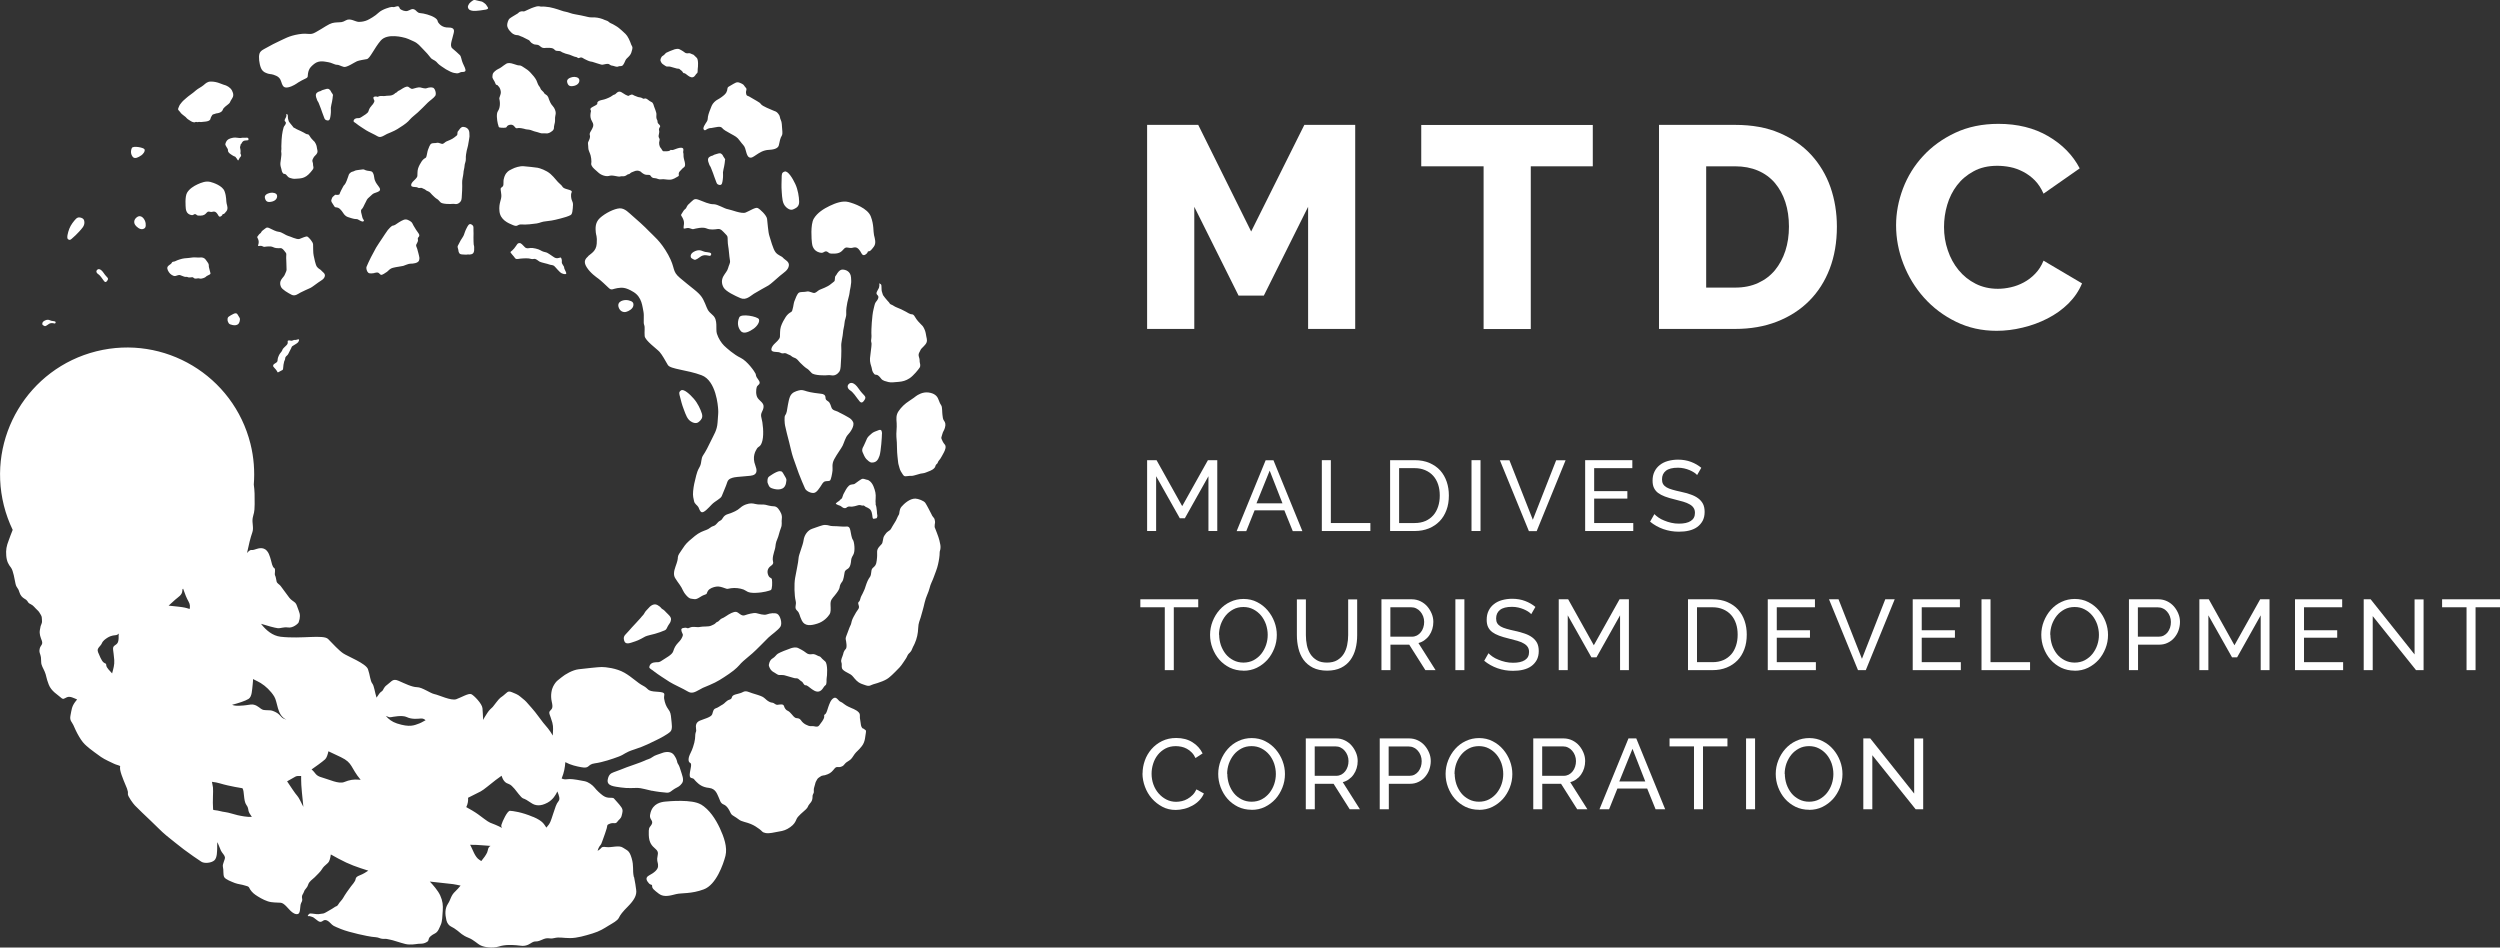 <?xml version="1.0" encoding="UTF-8"?>
<svg id="Layer_2" data-name="Layer 2" xmlns="http://www.w3.org/2000/svg" viewBox="0 0 291.47 110.47">
  <rect x="0" y="0" width="291.47" height="110.47" fill="#333333" stroke="none"/>
  <defs>
    <style>
      .cls-1 {
        fill: #fff;
      }
    </style>
  </defs>
  <g id="Layer_1-2" data-name="Layer 1">
    <path class="cls-1" d="m76.02,92.2c-.41-.09-1.37-.35-1.68-.34-.31,0-1.19.07-1.94-.05-.75-.12-1.71-.14-1.54-.95.1-.5.31-.69.67-.82.36-.12,1.25-.47,1.52-.58.26-.1,1.75-.6,2.07-.76.32-.17.67-.21.94-.43.27-.22.76-.33,1-.43.23-.1,1.12-.42,1.55.23.43.65.27.75.43.98.15.22.24.5.35.87.1.37.41,1,.13,1.39-.28.38-.43.41-.83.63-.39.22-.55.5-.94.48-.39-.02-1.32-.14-1.73-.23Zm-2.09,10.08c.17.82.14.82.24,1.46.1.64-.27,1.24-.94,1.92-.67.67-.92,1.01-1.08,1.35-.17.34-.69.6-1.2.91-.52.32-1.01.65-1.87.91-.86.26-1.78.54-2.62.54-.84,0-1.22-.15-1.85,0-.63.16-.65-.17-1.46.21-.81.37-.63-.03-1.33.43-.7.45-1.22.2-1.66.19-.44-.02-1.2-.1-1.99.15-.78.24-1.68.08-2.1-.11-.42-.19-.8-.65-1.46-.91-.67-.26-.97-.59-1.25-.81-.27-.22-.57-.4-.78-.5-.21-.1-.44-.35-.53-.71-.18-.76-.18-1.39.17-1.93.35-.53.33-.97.87-1.46.22-.21.42-.44.61-.67-.34-.07-.65-.14-.87-.17-.46-.05-1.68-.18-2.72-.3.36.37.96,1.06,1.21,1.61.3.66.34,1.16.3,1.78-.04.62-.06,1.28-.22,1.62-.16.34-.3.85-.69,1.04-.39.19-.67.43-.71.6-.04.17-.06.28-.18.36-.44.3-.79.22-1.07.25-.28.03-.91.16-1.49.02-.58-.14-1.51-.47-1.75-.5-.24-.03-.46-.13-.67-.1-.21.03-.5-.04-.66-.11-.16-.07-.44-.09-.83-.13-.39-.04-2.62-.5-3.59-.9-.96-.4-.89-.35-1.26-.72-.36-.37-.63-.38-.79-.28-.16.09-.32.32-.73-.02-.42-.34-.45-.36-.68-.43-.23-.07-.19-.07-.27-.06-.08.01-.22.04-.11-.11.12-.15.12-.24.51-.18.39.06.67.09.87.04.2-.05.31-.02.48-.08.17-.06.74-.42.93-.52.19-.1.37-.27.51-.3.14-.03.25-.28.35-.41.09-.13.32-.34.45-.58.13-.25.68-1.06.91-1.34.23-.28.36-.44.47-.64.11-.2-.04-.41.53-.63.42-.16.74-.37,1.01-.55-1.3-.41-2.21-.71-3.48-1.4-.45-.25-.71-.39-.89-.49-.06.44-.16.83-.33.98-.41.36-.56.49-.71.75-.15.26-.56.65-.85.94-.29.28-.63.46-.76.87-.13.41-.38.49-.47.79-.09.3-.31.4-.23.79.08.39-.12.42-.18.75-.06.33-.02.98-.3,1.07-.28.09-.62-.12-.88-.38-.27-.25-.72-.89-1.13-.93-.41-.04-1,.01-1.52-.17-.52-.17-1.08-.51-1.43-.75-.35-.24-.6-.56-.71-.8-.11-.24-.29-.2-.56-.3-.27-.1-.76-.14-1.13-.28-.37-.15-1.09-.41-1.24-.69-.15-.28-.05-.81-.15-1.18-.09-.37.3-.89.23-1.16-.07-.27-.3-.43-.46-.74-.09-.19-.23-.59-.41-.99-.05.24-.02.53-.03.72-.02.28.02,1.09-.33,1.4-.35.31-1.15.39-1.51.16-.36-.23-1.45-.98-2.04-1.43-.59-.45-1.51-1.19-2.04-1.62-.53-.42-1.39-1.33-1.8-1.7-.41-.37-1.68-1.61-1.87-1.81-.2-.2-.83-1.07-.82-1.32.02-.25,0-.36-.11-.67-.1-.3-.66-1.45-.79-2.17-.03-.16-.02-.29,0-.43-.07-.04-.13-.07-.23-.1-.48-.14-.49-.19-1.17-.5-.68-.32-1.02-.59-1.6-1.02-.58-.43-.64-.49-.93-.74-.29-.25-.55-.55-.86-1.08-.31-.52-.51-.99-.67-1.35-.16-.36-.46-.5-.33-1.13.13-.63.13-.99.52-1.53.09-.13.17-.23.25-.32-.38-.15-.8-.41-1.18-.26-.37.15-.4.33-.74.02-.33-.31-1.09-.71-1.39-1.5-.31-.79-.27-1.05-.46-1.48-.18-.44-.42-.73-.42-1.17,0-.43-.03-.6-.11-.86-.09-.26-.13-.38-.05-.71.08-.34.4-.43.24-.88-.16-.44-.31-.77-.23-1.26.08-.5.09-.47.18-.69.08-.21.08-.29.06-.51-.02-.22.01-.34-.14-.58-.15-.25-.2-.37-.44-.58-.24-.21-.41-.5-.72-.64-.31-.14-.3-.23-.41-.38-.11-.15-.13-.14-.35-.28-.22-.14-.45-.33-.59-.8-.13-.47-.32-.43-.43-.93-.11-.49-.25-1.51-.53-1.88-.28-.36-.49-.69-.55-1.38-.06-.69.03-1.14.28-1.78.16-.41.3-.86.47-1.24-.43-.9-.78-1.85-1.03-2.85-1.98-7.94,2.84-15.98,10.78-17.97,7.94-1.98,15.98,2.84,17.97,10.78.4,1.6.51,3.2.39,4.76.1.71.11,1.31.1,2.29-.01,1.08-.12,1.03-.23,1.61-.1.59.16,1.13-.05,1.7-.19.52-.43,1.49-.61,2.38.17-.2.35-.38.53-.35.35.05.86-.37,1.43-.16.57.2.73,1.02.82,1.31.08.29.17.83.39.95.21.12,0,.67.1.86.1.18.12.5.18.72.06.22.34.34.46.5.12.17.82,1.12,1.02,1.38.2.27.51.42.69.59.18.18.21.45.4.9.19.46.2.8,0,1.38-.06.16-.68.69-1.23.6-.55-.08-.84.12-1.22.08-.31-.03-1.25-.29-1.94-.51.59.76,1.35,1.4,2.29,1.51,2.43.28,5-.29,5.54.27.55.56,1.25,1.33,1.76,1.67.5.34,2.64,1.17,2.88,1.84.24.67.26,1.37.51,1.68.21.26.29,1.02.49,1.64.02-.03.04-.07.08-.12.22-.29.24-.42.52-.61.27-.19.14-.41.65-.78.52-.37.63-.76,1.33-.45.71.31,1.54.73,2.14.74.6,0,1.56.72,2.04.81.48.09,1.95.81,2.54.59.59-.21,1.45-.74,1.76-.58.31.15,1.24,1.1,1.29,1.63.03.29.05.84.08,1.37.14-.31.35-.58.49-.82.21-.35.5-.56.63-.7.13-.15.7-.94.88-1.06.18-.11.48-.36.7-.56.21-.2.34-.22.64-.1.29.12.72.27,1,.53.28.26.42.31.69.6.26.3.95,1.04,1.38,1.65.44.61.74.98,1.15,1.45.19.23.38.53.56.83.01-.54.09-.97-.05-1.49-.26-.94-.49-1.15-.27-1.39.21-.24.38-.3.2-1.06-.18-.76,0-1.48.16-1.78.34-.66.59-.74.98-1.07.4-.34,1.29-.86,2-.94.72-.08,2.27-.26,2.69-.26.43,0,1.7.13,2.63.66.93.53,1.51,1.18,2.2,1.53.69.35.37.63,1.6.69,1.23.07.76.29.84.81.08.51.25.92.49,1.24.24.31.29.55.34,1.13.05.57.19,1.2-.12,1.49-.3.29-1.2.78-1.68,1-.48.22-1.3.68-2.48,1.05-1.17.37-1.1.56-1.84.84-.74.28-1.9.67-2.8.79-.9.12-.54.65-1.57.45-.55-.1-1.24-.25-1.86-.59-.04.61-.15,1.23-.41,1.85,0,.02-.01.03-.02.05.02,0,.05.02.06.03.35.14.44.05.86.04.42-.01,1.3.16,1.75.25.46.09.94.46,1.17.75.22.29.68.72.98.93.3.2.46.22.69.25.23.02.5-.04.61.11.11.15.59.62.83.98.25.35.14.61.05.99-.09.38-.29.41-.51.72-.22.31-.39.06-.83.21-.44.15-.31.22-.4.54-.08.32-.29.86-.46,1.35-.17.48-.16.49-.39.77-.07.09-.15.28-.22.51.02-.01.05-.01.07-.03.48-.28.27-.49.92-.4.65.09,1.49-.26,1.97.07.48.34.73.27,1.01,1.22.28.96.08,1.35.25,2.17Zm-16.75-3.66c-.51-.03-1.7-.14-2.01-.12-.13,0-.25,0-.38-.01.02.03.06.06.07.09.24.43.51,1.36,1.04,1.67.07.04.14.1.21.14.28-.34.53-.67.68-.99.13-.29.06-.59.39-.77Zm-12.21-15.17c.31.38.73.71,1.32.9,1.5.48,1.99.22,2.61-.01.33-.13.53-.29.72-.37-.16-.14-.33-.22-.55-.2-.45.04-1.08.1-1.63-.16-.55-.27-1.63-.03-1.89.01-.18.04-.35-.09-.58-.16Zm-11.5,7.64c.41.61.94,1.43,1.2,1.71.19.21.44.77.7,1.27-.09-.84-.28-2.62-.26-3.18,0-.14,0-.28,0-.42-.24.02-.46-.04-.66.07-.13.07-.54.31-.97.55Zm-3.03-11.43c-.2-.12-.55-.3-.94-.49,0,.17-.01.36-.04.62-.08.67-.07,1.44-.49,1.7-.36.23-1.27.52-1.91.68.17.08.4.13.84.11.78-.03.81-.08,1.34-.14.53-.06.92.3,1.17.48.25.17.32.16.68.18.37.02.5-.02.86.14.35.16.48.24.74.52.24.26.22.27.71.45-.03-.02-.05-.03-.09-.05-1.02-.51-.93-2-1.34-2.66-.4-.65-1.04-1.24-1.54-1.54Zm-19.03-3.67c.18.4.41,1.06.69,1.26.28.2.26.03.29.33.03.29.43.64.68.93.14-.54.29-.98.25-1.56-.08-1.15-.28-1.44.02-1.67.3-.23.52-.25.49-1.18,0-.08.01-.16.02-.24-.1.11-.22.19-.43.2-.35.02-.68.15-.91.3-.22.15-.51.33-.64.65-.13.33-.62.56-.45.97Zm9.87-7.31c0,.05-.02.11-.02.16,0,.54-.5.77-.84,1.08-.2.19-.49.46-.76.69.77.08,1.58.16,1.88.23.13.03.33.08.57.16.05-.27.07-.53-.14-.89-.19-.32-.42-.87-.62-1.47-.02.01-.05.03-.07.04Zm8.09,26.57s0,0,0,0c-.17-.24-.37-.54-.4-.73-.04-.27-.07-.44-.25-.68-.18-.25-.23-.64-.28-1.13-.04-.34-.04-.57-.17-.81-.59-.08-1.17-.22-1.72-.33-.64-.13-1.12-.35-1.84-.42.05.25.1.49.12.66.05.44-.06,1.6.01,2.48,0,.06.02.09.03.14.05.01.11.02.21.03.38.03.78.18,1.17.22.39.04,1.03.27,1.45.36.42.09,1.08.23,1.65.2Zm12.46-4.35c.08,0,.14.01.22.02-1.21-1.45-.89-1.96-2.3-2.64-.89-.43-1.14-.55-1.46-.69-.08.38-.21.78-.39.94-.3.28-1.19.91-1.55,1.16-.01,0-.02.01-.03.02,0,0,.01,0,.02.01.5.42.4.71,1.22.93.82.23,1.93.78,2.56.53.64-.26,1.1-.33,1.71-.28Zm20.34,4.34c1.16.5,1.25.86,1.53,1.25.48-.52.52-.8.78-1.58.27-.8.36-1.17.64-1.51.2-.24.06-.64-.14-1.13-.17.38-.52.98-1.16,1.32-.82.44-1.42.35-1.88.03-.46-.32-.72-.46-.96-.54-.25-.09-.78-.88-.99-1.11-.21-.23-.42-.49-.71-.58-.3-.09-.58-.3-.77-.85-.01-.04-.02-.06-.03-.1-.21.16-.44.32-.7.51-.63.48-1.37,1.13-1.74,1.32-.25.13-.9.45-1.47.74.03.33-.02.71-.21,1.09.38.2,1.07.61,1.38.84.34.24,1.12.87,1.41.98.24.09.83.31,1.39.61-.07-.1-.13-.18-.08-.37.12-.41.69-1.65,1-1.63.31.02,1.33.13,2.71.72Zm19.54-1.45c-1.03-.62-3.7-.38-4.18-.33-.49.05-1.39.23-1.68,1.27-.14.49-.07.61.1.89.17.27.07.46-.09.67-.15.21-.25.17-.22,1.07.03.9.35,1.24.79,1.62.45.38.22.69.19,1.12-.02.43.13.49.1.9-.02.41-.49.77-1.04,1.06-.55.29-.23.69-.02.93.22.24.38.07.37.33,0,.26.2.43.8.89.6.45,1.39.18,2.01.03.63-.15,1.77-.01,3.21-.55,1.44-.53,2.27-2.9,2.53-3.91.25-1.01-.18-2.2-.66-3.24-.49-1.03-1.19-2.15-2.22-2.77Zm8.52-15.41c.3.17.42.3.6.32.18.02.41-.03.63.03.22.06,1.01.28,1.15.33.14.04.34-.01.46.08.13.09.28.26.41.32.13.06.25.45.42.43.17-.03.45.23.61.35.17.12.61.5,1,.37.4-.13.5-.57.71-.7.22-.12.11-.66.16-.85.05-.2.16-1.65-.18-1.95-.34-.3-.38-.33-.5-.48-.12-.14-.21-.09-.38-.19-.17-.1-.3-.14-.45-.18-.14-.04-.5.15-.87-.14-.36-.29-.79-.49-.93-.56-.26-.13-.59-.07-.84.01-.46.15-1.32.5-1.54.64-.22.14-.3.37-.63.56-.34.19-.45.74-.42.85.13.4.28.59.58.76Zm-21.64-48.52c-.3.28-.63.59-.2,1.28.43.69,1.13,1.17,1.39,1.36.26.19.89.78,1.21,1.09.32.31.51.06,1,0,.49-.06.89-.15,1.88.46.99.61,1.02,1.72,1.14,2.24.12.53-.03,1.32.09,1.59.12.27.01.77.06,1.3.05.53,1.44,1.51,1.74,1.85.3.34.67,1.02.96,1.52.29.5,2.24.56,3.94,1.2,1.7.64,1.91,3.61,1.93,4,.03.4-.01.56-.07,1.5-.06.93-.44,1.43-.74,2.08-.3.65-.69,1.39-.95,1.76-.25.37-.16.81-.34,1.22-.18.4-.25.35-.46,1.12-.2.77-.3,1.22-.36,1.82-.06.6.05.88.11,1.19.06.31.38.47.5.68.11.21.18.54.4.6.26.07.77-.49,1.16-.9.39-.41,1.05-.67,1.17-.99.12-.33.52-1.2.64-1.62.13-.42.57-.5.84-.56.27-.06,1.52-.13,1.85-.18.33-.05,1-.13.59-1.18-.41-1.05.01-1.7.18-1.99.17-.29.45-.15.64-.94.19-.79.04-2.11-.12-2.66-.16-.56.2-.73.25-1.23.06-.49-.43-.7-.68-1.06-.25-.36-.2-1.02-.11-1.29.09-.27.58-.32.19-.84-.39-.52-.23-.47-.33-.71-.1-.24-.96-1.47-1.74-1.85-.78-.37-1.63-1.13-1.94-1.43-.31-.31-.66-.84-.83-1.39-.17-.54.16-1.6-.48-2.15-.64-.55-.61-.69-.89-1.35-.29-.66-.43-.97-1.32-1.68-.89-.72-.64-.5-1.62-1.32-.97-.82-.48-1.09-1.37-2.7-.89-1.61-1.74-2.22-2.23-2.74-.49-.52-1.53-1.46-1.93-1.79-.4-.33-.87-.9-1.49-.88-.62.03-1.69.56-2.31,1.13-.62.57-.5,1.32-.48,1.66.02.34.18.44.11,1.33-.06.89-.69,1.16-.99,1.44Zm-3.28.17c-.15.03-.41.17-.72-.04-.31-.21-.78-.54-.9-.56-.12-.02-.46-.1-.68-.25-.23-.15-.89-.3-1.16-.27-.27.03-.47.11-.68-.11-.21-.22-.42-.47-.59-.46-.22.01-.24.07-.41.32-.17.25-.29.39-.44.53-.14.13-.25.16-.2.26.05.1.34.4.43.52.08.13.15.28.45.22.3-.06.96-.09,1.21-.06.25.02.35.12.61.06.26-.06.47.2.69.32.22.11.92.24,1.1.32.18.08.44.05.58.17.15.12.63.75.88.86.25.12.57.16.54-.02-.03-.18-.26-.49-.25-.65.02-.15-.3-.41-.27-.64.03-.23-.04-.56-.19-.53Zm15.62.24c.19.11.57-.25.82-.4.25-.15.55-.13.77-.08.21.04.29.09.37-.06.17-.32-.39-.31-.68-.36-.29-.05-.57-.34-1.15-.1-.59.25-.55.58-.52.71.03.13.19.19.38.29Zm-4.6,48.06c.28.24,1.28.88,1.73,1.17.45.29,1.63.81,2.11,1.11.48.3.85.09,1.34-.18.49-.27.27-.17,1.21-.56.93-.39,1.44-.74,2.27-1.3.83-.56,1.17-.98,1.4-1.24.23-.25.91-.79,1.33-1.16.43-.37,1.55-1.52,1.87-1.84.32-.31,1.16-.88,1.4-1.27.24-.38-.02-1.31-.37-1.49-.27-.14-.84-.08-1.21.06-.37.14-.94-.09-1.26-.15-.31-.05-.94.12-1.34.26-.4.13-.69-.36-.98-.4-.29-.05-.78.22-1.22.52-.43.3-.47.17-.73.46-.27.29-.23.1-.4.28-.17.18-.26.21-.58.35-.32.14-.93.06-1.27.14-.34.09-.83-.1-1.2.08-.37.18-.23-.01-.6.02-.37.03-.46.13-.36.44.1.32.22.29.09.6-.13.3-.24.44-.52.73-.27.29-.42.55-.55.97-.13.42-.85.76-1.3,1.07-.44.32-.55.15-.96.24-.41.08-.53.39-.53.55,0,.17.35.29.62.54Zm-2.31-3.54c.5-.16,1.02-.48,1.21-.58.19-.1.86-.24,1.14-.32.28-.07.89-.29,1.13-.4.25-.11.25-.33.42-.59.17-.26.26-.32.31-.65.05-.33-.34-.62-.52-.81-.18-.2-.32-.34-.49-.43-.17-.09-.1-.2-.57-.47-.47-.26-.92.21-1.03.35-.11.14-.38.36-.48.58-.1.22-.3.36-.44.56-.15.2-.91.97-1.03,1.12-.13.15-.57.65-.75.83-.18.19-.25.37-.15.71.15.55.74.26,1.24.1Zm23.94-26.64c-.27-.14-.31-.19-.53-.25-.22-.06-.38-.16-.46-.31-.08-.15-.16-.63-.41-.79-.25-.17-.31-.2-.32-.47-.01-.27-.22-.4-.5-.42-.28-.02-1.3-.16-1.66-.28-.37-.11-.6-.22-.95-.11-.35.1-.81.21-1.03.73-.21.52-.31,1.48-.37,1.72-.06.24-.09.32-.2.47-.11.15-.05.97,0,1.18.04.21.35,1.52.47,1.92.11.4.3,1.33.47,1.81.17.49.46,1.33.66,1.86.19.53.6,1.45.73,1.75.13.29.68.56,1.03.51.35-.05.65-.59.78-.76.13-.18.27-.53.53-.59.25-.06.45,0,.57-.1.12-.11.25-.78.29-1.15.04-.37-.11-.72.19-1.31.31-.59.84-1.29.99-1.6.15-.3.34-1,.61-1.27.27-.27.83-1.05.6-1.5-.21-.41-.48-.48-.66-.6-.17-.11-.55-.3-.82-.44Zm-6.82-25.77c.06.71.05,1.36.53,1.79.46.41.74.29.96.17.22-.11.55-.28.54-.83-.01-.55-.14-1.4-.45-2.06-.31-.67-.86-1.56-1.23-1.45-.37.11-.35.32-.36.78,0,.45-.05.89.01,1.6Zm-10.49,26.82c.52.25.74.07.91-.09.17-.16.42-.4.27-.89-.15-.49-.49-1.22-.94-1.73-.45-.52-1.17-1.18-1.48-.98-.31.2-.23.38-.12.79.11.41.19.81.43,1.43.24.62.4,1.21.94,1.47Zm2.2-34.26c.61-.09,1.12-.28,1.33-.03.21.25.46.37,1.01.68.55.31.74.37,1.06.82.32.45.52.55.62.87.1.32.21.94.47,1.06.26.12.45-.03.82-.28.37-.24.81-.56,1.5-.59.69-.03,1.09-.22,1.15-.57.06-.34.19-.88.31-1.03.12-.15.11-.41.07-.82-.04-.41-.02-.79-.16-1.06-.14-.26-.04-.41-.28-.71-.23-.3-.36-.29-.62-.4-.26-.11-1.22-.49-1.39-.71-.17-.21-.18-.2-.51-.4-.33-.2-.7-.42-.91-.53-.22-.11-.29-.03-.34-.37-.05-.34.16-.43-.03-.64-.2-.2-.19-.35-.46-.47-.27-.12-.44-.24-.73-.11-.29.13-.7.41-.83.47-.13.06-.12.27-.16.43-.05.16-.09.28-.28.47-.19.19-.57.46-.81.58-.24.12-.58.42-.71.74-.13.32-.38.93-.43,1.24-.05.31,0,.39-.15.62-.15.24-.52.73-.33.92.21.21.19-.11.8-.2Zm19.98,35.67c0-.2,0-.6-.36-.47-.36.13-.69.25-.84.4-.15.15-.43.34-.54.57-.11.23-.31.73-.41.91-.1.17-.22.4-.13.66.09.25.31.71.46.85.15.14.39.4.63.4.53,0,.73-.3.9-.79.17-.49.29-2.31.28-2.52Zm-15.26,8.08c-.3,0-.87.15-1.26.51-.39.36-.86.52-1.12.63-.26.11-.64.11-.92.56-.28.46-.29.17-.66.61-.37.44-.47.25-.8.52-.33.27-.59.28-1.08.51-.49.23-.95.65-1.39,1.03-.44.39-.63.71-.85,1.04-.22.33-.45.62-.46.86,0,.24-.06.51-.27,1.08-.21.58-.26,1.03-.03,1.38.23.35.22.35.54.79.32.43.31.72.74,1.2.43.48.56.37.93.44.37.07.77-.37,1.17-.49.41-.12.23-.19.43-.48.2-.29.61-.43.97-.49.35-.05.67.07,1.01.19.34.12.23.08.71,0,.48-.07,1.04,0,1.45.15.4.16.43.42,1.4.39.97-.03,1.6-.25,1.78-.32.19-.07.18-.95.14-1.22-.04-.28-.25-.11-.42-.49-.17-.38-.14-.81.29-1.11.44-.3.22-.48.22-.75,0-.27.06-.56.16-.89.09-.33.13-.4.14-.53.01-.13.05-.58.23-.95.17-.37.24-.85.42-1.29.18-.44.05-.69.11-1.09.06-.41-.11-.78-.42-1.18-.15-.19-.35-.27-.5-.27-.15,0-.37-.03-.59-.08-.22-.05-.49-.16-.95-.13-.46.03-.8-.14-1.1-.13Zm-14.57-22.33c.31-.08.78-.35.84-.72.06-.37-.11-.52-.58-.63-.47-.11-1.36.08-1.14.8.16.51.57.63.88.55Zm17.9,18.57c-.2,0-.62.22-.85.37-.22.15-.47.28-.51.41-.04.13-.06.17-.06.27-.02.35.03.33.08.47.06.14.12.36.36.45.25.1.58.18.88.16.3-.02.56-.13.69-.35.13-.22.15-.35.17-.52.02-.17.08-.26-.07-.52-.15-.26-.14-.23-.28-.48-.14-.24-.2-.25-.4-.25Zm18.09,6.46c-.07-.2.06-.38.02-.62-.04-.24-.05-.3-.2-.47-.15-.18-.09-.11-.24-.4-.15-.29-.52-1.02-.69-1.27-.17-.25-.83-.49-1.16-.5-.66-.01-1.31.59-1.62.95-.3.36-.19.76-.32.95-.13.19-.17.36-.32.65-.15.29-.18.26-.42.69-.24.44-.22.39-.45.55-.23.16-.3.25-.46.49-.16.24-.14.34-.2.61-.05.27-.05.32-.2.48-.15.17-.46.42-.47.81-.01.4.03.42-.04,1-.06.58-.21.67-.38.83-.17.16-.23.18-.27.62-.04.47-.16.5-.29.72q-.13.22-.26.57c-.15.38-.11.4-.25.72-.14.32-.25.54-.36.74-.1.19-.13.48-.22.59-.09.1-.21.12-.08.47.13.35-.1.49-.3.82-.19.33-.43.74-.5,1-.08.29-.07.38-.18.57-.11.2-.35.95-.48,1.24-.13.3,0,.37.04.93.04.55-.12.53-.23.71-.11.18-.1.21-.17.46-.06.25-.3.64-.2.9.1.26,0,.41.07.7.07.29.72.56.99.72.27.16.37.4.72.74.36.34.62.38,1.07.54.45.16.59-.04.87-.12.28-.08.64-.18,1.06-.35.42-.17.67-.33.88-.52.22-.19.26-.22.64-.6.38-.38.62-.6.92-1.07.3-.46.34-.47.49-.81.16-.34.37-.3.54-.77.18-.46.04-.06.3-.63.26-.57.39-1.2.41-1.81.02-.61.19-.88.29-1.24.09-.36.31-1.02.46-1.73.16-.7.44-1.13.57-1.66.12-.53.34-.85.5-1.32.16-.46.38-.95.49-1.46.12-.51.2-1.09.19-1.35,0-.27.09-.29.1-.59.02-.3-.05-.48-.13-.87-.08-.39-.51-1.42-.58-1.62Zm-11.1,7.06c.05-.29.14-.43.3-.64.16-.21.23-.79.28-1.07.05-.28.25-.33.42-.46.17-.13.27-.38.32-.75.04-.37.02-.43.27-.85.26-.42.11-1.56-.04-1.74-.15-.17-.23-.76-.3-1.11-.07-.34-.2-.48-.51-.44-.3.04-1.04-.06-1.49-.05-.45,0-.5-.14-.97-.14-.32,0-.92.27-1.46.44-.53.17-.94.73-1.02,1.34-.08.61-.58,1.7-.59,2.12-.02.43-.28,1.59-.4,2.29-.13.71-.08,2.12.06,2.64.14.51-.2.81.15,1.14.36.33.25.54.58,1.19.33.65,1.01.6,1.79.35.79-.24,1.26-.82,1.43-1.08.17-.26.14-.6.12-1.14-.02-.54.19-.7.49-1.07.3-.37.53-.68.58-.97Zm-17.5-44.73c-.4.31-.29.49-.5.65-.21.16-.22.27-.39.51-.17.24-.09.2.09.54.17.34.19.54.12.95-.06.41.04.27.39.22.35-.05.54.17.75.12.21-.05,1.07-.28,1.52-.08.45.2.95.12,1.32.07.36-.05.58.27.87.56.29.3.27.27.28.77,0,.5.11.84.14,1.29.03.45.09.8.13,1.09.04.29-.14.5-.22.84-.08.34-.35.59-.56.97-.21.39-.23.85.04,1.31.27.46,1.31.95,1.96,1.23.65.28,1.15-.25,1.56-.51.41-.26,1.41-.8,1.7-.97.29-.17.86-.72,1.35-1.13.49-.41.93-.63,1.03-1.16.09-.5-.49-.7-.67-.93-.18-.22-.58-.27-.88-.65-.3-.38-.57-1.46-.72-1.91-.15-.45-.21-1.57-.27-1.99-.06-.42-.84-1.15-1.1-1.26-.26-.11-.93.34-1.4.53-.47.19-1.68-.33-2.07-.39-.39-.05-1.19-.59-1.67-.58-.48.02-1.17-.3-1.74-.52-.58-.22-.65.09-1.05.41Zm7.45,14.62c.43-.3.77-.81.64-1.12-.14-.32-2.08-.7-2.29-.22-.27.61-.17,1.19.18,1.6.36.41,1.04.04,1.47-.26Zm4.79-3.27c-.11.29-.13.67-.2.88-.07.21-.04.35-.22.44-.18.09-.43.29-.61.57-.18.27-.43.72-.56,1.12-.13.4-.08.86-.11,1.18-.02.32-.51.68-.7.89-.19.21-.35.47-.28.69.08.22.58.18.84.22.25.04.28.19.58.13.3-.07.38.1.62.17.24.06.31.26.62.35.32.1.46.35.68.58.23.22.54.53.74.65.2.11.3.23.59.54.28.31,1.64.31,1.94.26.31-.05.65.21,1.12-.21.3-.27.29-.48.33-.79.04-.31.11-1.93.07-2.35-.04-.42.19-1.23.2-1.58.01-.35.16-.78.18-1.15.01-.37.23-.68.2-1.12-.03-.44.07-.96.13-1.28.06-.33.23-.82.26-1.13.02-.3.13-.61.15-.91.02-.3.07-.15.02-.88-.06-.73-.65-.91-1-.91-.35,0-.61.43-.7.6-.09.17-.17.09-.18.46-.02.37-.04.27-.46.62-.41.36-1.09.56-1.33.68-.24.12-.36.31-.57.36-.21.06-.62-.24-.91-.16-.29.08-.7.01-.92.13-.21.12-.41.68-.52.97Zm2.88-5.64c.33.09.41.04.6-.07.18-.11.31-.04.45.06.14.1.11.17.72.15.61-.02.83-.23,1.09-.53.26-.3.46-.15.75-.13.29.02.33-.08.61-.07.28.02.52.33.71.7.2.37.46.16.62.01.16-.15.05-.26.22-.25.17,0,.29-.13.6-.54.3-.41.12-.93.02-1.35-.1-.42,0-1.19-.37-2.16-.36-.97-1.95-1.53-2.62-1.7-.68-.17-1.48.12-2.17.45-.69.33-1.45.8-1.86,1.49-.41.69-.26,2.48-.22,2.81.03.33.16.93.85,1.13Zm14.63,22.39c-.21-.25-.28-.45-.36-.63-.07-.17-.03-.19.08-.57.1-.38.17-.32.3-.73.13-.41.04-.66-.1-.84-.14-.18-.15-.43-.18-.66-.04-.23-.02-.94-.13-1.1-.11-.16-.21-.35-.35-.74-.14-.39-.47-.7-1.15-.79-.69-.09-1.27.29-1.45.42-.17.13-.27.22-.79.56-.52.33-.94.74-1.25,1.2-.31.46-.26.88-.22,1.4.04.52-.07,1.14-.03,1.6.04.46.07.82.07,1.37,0,.56.1,1.3.13,1.59.03.29.1.38.16.66.06.28.25.55.38.75.13.2.22.24.43.21.21-.03.5-.05.66-.04.16,0,.84-.23.99-.26.14-.03.41-.03.69-.16.27-.12.67-.21.93-.51.08-.09.07-.1.13-.28.06-.17.23-.19.26-.35.04-.16.19-.29.28-.42.09-.12.29-.5.43-.76.14-.27.31-.68.09-.93Zm-7.92-16.75c-.23.31-.2.25-.38,1-.19.75-.26,2.44-.25,2.74.01.3.03.5,0,.62-.03.13-.05.35,0,.5.05.15,0,.32,0,.5,0,.18-.13.9-.16,1.34-.04.44.13.89.19,1.09.05.2.04.46.31.75.07.08.16.08.28.09.13.01.33.19.52.45.19.26.57.31.84.39.27.08.76.02,1.21-.02.46-.04.82-.13,1.27-.42.45-.3,1.02-1.01,1.17-1.24.14-.23.03-.49,0-.68-.02-.19.03-.22-.09-.59-.12-.37.13-.59.18-.76.05-.17.26-.29.56-.65.3-.35.19-.64.13-.93-.06-.29-.07-.56-.24-.91-.17-.35-.22-.36-.4-.54-.18-.18-.47-.47-.69-.86-.22-.39-.36-.26-.52-.32-.16-.06-.29-.13-.52-.27-.23-.14-.89-.45-1.09-.51-.2-.07-.38-.21-.48-.26-.1-.05-.3-.11-.34-.21-.04-.1-.18-.22-.28-.34-.1-.12-.43-.5-.49-.62-.06-.12-.05-.2-.11-.34-.06-.14-.07-.35-.07-.64,0-.29-.07-.29-.19-.36-.12-.07-.08.03-.06.09.02.06.01.03-.01.21-.02.18-.03.2-.23.55-.2.35-.02.43.07.54.09.11.11.3-.12.61Zm-1.62,49.87c-.26-.19-.24-.6-.3-.92-.06-.32-.05-.28-.05-.67,0-.4-.75-.71-.94-.78-.19-.08-.63-.27-.86-.46-.23-.19-.33-.24-.51-.32-.18-.08-.4-.56-.71-.42-.38.17-.55.76-.66,1.05-.11.29-.18.71-.37.85-.19.14-.08.06-.11.33-.03.28-.38.7-.59.98-.21.28-.57.04-.84.08-.28.04-.52-.09-.71-.18-.19-.1-.42-.27-.57-.51-.16-.23-.33-.22-.55-.25-.21-.03-.44-.34-.54-.46-.11-.13-.29-.33-.47-.4-.18-.07-.34-.28-.42-.55-.08-.27-.46-.17-.74-.14-.28.02-.39-.22-.58-.24-.19-.02-.35-.07-.57-.22-.2-.13-.38-.36-.62-.48-.24-.13-.84-.3-1.19-.41-.35-.1-.71-.35-1.08-.14-.37.21-.84.22-1.12.39-.28.18-.07.38-.45.5-.38.11-.57.46-.8.57-.23.11-.53.36-.8.44-.27.09-.3.31-.41.68-.1.36-1.01.57-1.45.76-.44.19-.5.54-.44.94.06.38-.03.3-.07.56-.05.28,0,.23-.05.62-.05.4-.09.47-.23.95-.15.5-.39.83-.48,1.17-.09.34-.04.6.16.69.21.09.01.73-.04,1.09-.05.36-.07.63.22.68.29.05.23.15.53.43.3.29.67.63,1.48.71.8.09.95.77,1.11,1.08.16.31.18.7.6.86.42.16.69.76.69.76.22.49.29.45.49.59.23.16.36.21.59.4.28.24.94.32,1.39.52.44.19.65.34,1,.59.34.24.28.38.72.46.43.09,1-.08,1.54-.17.54-.08.89-.2,1.34-.52.45-.32.59-.6.73-.94.14-.34.79-.85,1.08-1.12.3-.27.2-.39.46-.67.27-.28.31-.52.32-.73,0-.21,0-.21.05-.35.06-.14.13-.17.1-.44-.03-.27.1-.5.15-.75.05-.25.11-.33.22-.53.11-.2.21-.23.35-.33.14-.1.2-.14.37-.16.19-.03.17,0,.55-.15.37-.15.54-.37.78-.66.24-.29.43-.11.7-.19.27-.08.33-.15.47-.32.14-.17.25-.25.55-.43.3-.18.4-.46.63-.76.22-.3.42-.38.83-.91.42-.53.39-1.21.47-1.56.07-.35-.06-.3-.31-.5Zm-.55-38.37c.21.29.41.62.76.03.26-.44-.13-.44-.69-1.27-.56-.83-.98-.77-1.19-.53-.21.24-.09.54.21.73.3.18.7.76.91,1.05Zm.47,12.38s.18-.07.3.06c.12.13.26.11.54.31.28.2.32.62.36.95.04.33.2.19.33.18.13-.01.16-.02.2-.12.09-.24,0-.32,0-.47,0-.15-.02-.34-.07-.69-.05-.35-.11-.25-.09-.43.02-.18-.04-.08,0-.62.04-.54-.04-.88-.25-1.41-.21-.53-.59-.76-.72-.77-.13,0-.38-.14-.56-.12-.18.02-.7.45-.9.58-.2.13-.43,0-.7.24-.28.25-.45.68-.56.85-.11.17-.13.34-.21.53-.08.2-.19.16-.25.27-.06.11-.3.21-.44.35-.13.14,0,.11.13.2.13.09.3.06.54.27.25.21.44.12.48.1.04-.02.17-.2.48-.15.3.05.79-.12.97-.17.18-.04.38.05.43.06ZM77.37,7.55c.19.11.27.2.39.21.12.01.27-.02.41.02.14.04.65.18.74.21.09.03.22,0,.3.05.08.06.18.17.26.21.09.04.16.29.27.28.11-.02.29.15.4.23.11.08.39.32.65.24.26-.08.32-.37.46-.45.14-.08.07-.43.1-.55.03-.13.1-1.07-.12-1.26-.22-.2-.24-.22-.32-.31-.08-.09-.14-.06-.24-.12-.11-.06-.2-.09-.29-.11-.09-.02-.33.1-.56-.09-.24-.19-.51-.32-.6-.37-.17-.08-.38-.04-.54,0-.3.1-.85.32-1,.41-.14.09-.19.24-.41.36-.22.12-.29.48-.27.55.09.26.18.38.38.49Zm-46.01,1.06c.21.06.31-.01.85.23.53.24.56.69.66.93.11.25.22.52.74.41.52-.11.98-.44,1.15-.56.17-.12.68-.38.94-.5.26-.13.15-.3.22-.61.07-.32.11-.58.71-1.06.6-.48,1.29-.24,1.64-.2.35.04.8.32,1,.3.2-.02.48.17.82.25.34.09,1.26-.55,1.53-.66.27-.11.78-.18,1.15-.25.37-.07.85-1.26,1.62-2.16.78-.9,2.65-.37,2.9-.3.25.07.34.13.91.38.56.24.78.59,1.12.92.33.33.7.74.87.98.17.24.46.28.67.48.21.2.16.23.59.53.43.3.68.46,1.05.63.36.17.55.17.76.2.2.03.37-.13.53-.15s.37.01.46-.11c.1-.15-.13-.58-.29-.92-.16-.33-.18-.8-.35-.95-.17-.15-.62-.59-.85-.76-.23-.17-.18-.47-.16-.64.02-.18.26-.96.3-1.18.04-.21.15-.64-.6-.63-.74.02-1.05-.39-1.19-.56-.14-.17.01-.31-.44-.6-.45-.29-1.29-.5-1.67-.52-.38-.03-.41-.29-.7-.43-.29-.14-.53.11-.81.18-.28.07-.67-.1-.82-.22-.14-.12-.07-.43-.48-.3-.41.13-.34.04-.51.05-.17,0-1.12.27-1.53.66-.41.4-1.06.76-1.32.88-.26.12-.67.22-1.04.2-.37-.02-.95-.46-1.44-.19-.48.27-.56.22-1.03.25-.47.03-.69.05-1.33.44-.64.39-.45.29-1.17.7-.72.42-.78.05-1.97.24-1.19.19-1.76.58-2.19.76-.43.19-1.24.61-1.54.79-.3.18-.75.33-.87.72-.12.39-.03,1.17.18,1.68.21.51.7.61.91.67Zm1.6,32.11c-.03.08-.12.28-.25.41-.13.13-.31.53-.33.71-.02.18,0,.32-.16.43-.17.11-.36.21-.37.32-.02.14.01.16.15.31.14.14.21.24.28.35.07.11.07.18.14.16.07-.02.3-.17.39-.21.09-.04.2-.06.2-.26,0-.2.07-.63.12-.79.05-.16.12-.21.12-.38,0-.18.19-.28.29-.4.1-.12.28-.56.35-.66.08-.11.09-.27.19-.35.1-.08.56-.31.67-.45.11-.15.18-.35.06-.35-.12,0-.35.11-.45.07-.1-.03-.3.14-.45.09-.14-.05-.36-.05-.37.05,0,.1.06.29-.12.46-.18.17-.45.43-.48.51Zm-27.77-2.71c.13.07.37-.16.54-.26.17-.1.36-.09.5-.06.14.03.19.06.24-.04.11-.21-.25-.21-.44-.24-.19-.03-.37-.23-.75-.06-.38.16-.36.38-.34.47.02.09.12.12.25.19ZM43.3,12.36c-.17.18-.26.34-.34.61-.08.26-.53.47-.81.67-.28.2-.34.1-.6.15-.26.05-.33.24-.33.34,0,.1.22.18.39.33.17.15.8.55,1.08.73.28.18,1.02.51,1.31.69.3.18.53.06.84-.11.31-.17.17-.11.75-.35.58-.24.9-.46,1.42-.81.52-.35.73-.61.87-.77.14-.16.56-.49.83-.73.27-.23.97-.95,1.17-1.15.2-.2.72-.55.87-.79.15-.24-.01-.81-.23-.93-.17-.09-.53-.05-.76.04-.23.09-.59-.06-.78-.09-.2-.03-.58.08-.84.16-.25.08-.43-.22-.61-.25-.18-.03-.49.14-.76.32-.27.19-.29.11-.46.29-.17.18-.15.06-.25.17-.1.11-.16.13-.36.22-.2.08-.58.04-.79.09-.21.05-.51-.06-.75.05-.23.11-.14,0-.38.01-.23.02-.29.08-.22.28.06.2.14.18.06.37-.08.19-.15.27-.32.45Zm-4.47-1.22c0-.16-.11-.23-.2-.39-.09-.17-.1-.23-.27-.35-.16-.12-.43.01-.59.05-.16.04-.27.08-.37.15-.09.07-.14,0-.41.18-.27.18-.14.56-.1.65.04.1.09.31.18.42.09.12.11.26.18.4.07.13.28.76.32.87.05.11.19.49.24.64.05.15.13.24.34.28.34.07.35-.33.4-.65.05-.32.02-.69.02-.82,0-.13.11-.54.14-.71.04-.17.09-.56.1-.73Zm45.72,7.52c0-.16-.11-.23-.2-.39-.09-.17-.1-.23-.27-.35-.16-.12-.43.01-.59.05-.16.04-.27.08-.37.15-.09.07-.14,0-.41.18-.27.18-.14.56-.1.65.04.1.09.31.18.42.09.12.11.26.18.4.07.13.28.76.32.87.05.11.19.49.24.64s.13.24.34.28c.34.07.35-.33.4-.65.05-.32.02-.69.02-.82,0-.13.11-.54.14-.71.04-.17.09-.56.1-.73Zm-29.34,8.57c0-.12-.02-.53-.01-.68,0-.16-.04-.27-.23-.38-.3-.18-.44.19-.59.47-.15.28-.25.64-.3.76-.04.13-.28.47-.37.62-.09.15-.27.5-.34.65-.06.15.03.25.06.44.03.19.02.25.13.42.11.17.41.13.57.15.16.01.28.02.39-.01.11-.03.13.05.45-.03.32-.08.32-.48.31-.58,0-.11.02-.32-.03-.46-.05-.14-.01-.28-.04-.43-.02-.15,0-.81,0-.93Zm-11.57,4.59c.14-.02.37-.1.51,0,.14.1.19.22.3.23.11.01.48-.22.67-.36.19-.14.29-.36.7-.47.41-.11.98-.16,1.19-.22.21-.06.62-.27.87-.26.25.01.86-.06.97-.36.1-.28.02-.44,0-.57-.02-.13-.1-.39-.15-.58-.05-.19-.05-.23-.11-.36-.07-.13-.09-.25-.06-.35.03-.1.23-.35.2-.54-.03-.19-.04-.23.08-.35.12-.12.09-.28-.01-.42-.11-.14-.48-.69-.59-.91-.11-.22-.16-.38-.36-.5-.2-.12-.45-.3-.79-.17-.34.12-.84.49-.97.57-.14.07-.19.1-.31.11-.12.01-.48.39-.56.5-.08.11-.57.82-.71,1.05-.14.23-.5.72-.66,1.01-.16.29-.43.8-.6,1.12-.17.32-.43.91-.51,1.1-.08.19.03.57.2.71.18.14.56.05.7.04Zm-35.16-4.09c.22-.2.44-.38.75-.73.31-.35.62-.64.61-1.06-.01-.41-.2-.48-.35-.54-.15-.05-.39-.13-.64.12-.25.26-.6.7-.77,1.15-.17.45-.35,1.12-.13,1.24.22.13.31.02.53-.18Zm22.99-5.24c-.32.08-.68.25-.58.61.1.4.31.53.84.4.52-.14.63-.51.56-.75-.06-.24-.5-.34-.81-.26Zm11.1,1.21c.18-.37.21-.5.5-.73.28-.23.34-.36.55-.44.21-.08.61-.18.67-.35.07-.17-.04-.29-.21-.53-.17-.23-.4-.51-.45-.96-.05-.45-.19-.7-.42-.73-.23-.02-.59-.09-.69-.16-.1-.08-.27-.05-.54-.01-.27.04-.52.05-.68.15-.17.1-.27.04-.46.21-.19.16-.18.25-.24.42-.06.18-.28.82-.41.94-.13.12-.12.13-.24.35-.12.22-.25.47-.31.62-.06.15,0,.19-.23.24-.22.04-.29-.09-.41.05-.12.14-.22.14-.29.32-.07.18-.14.3-.04.48.1.19.3.45.34.53.04.08.18.07.29.09.11.03.19.05.32.16.13.12.32.35.41.51.09.16.3.37.51.44.21.07.63.21.83.23.21.02.25-.01.41.08.16.09.5.31.61.18.13-.15-.08-.12-.16-.52-.09-.39-.23-.72-.07-.87.16-.15.22-.32.4-.69ZM55.14,1.27c.31.04,1.38-.12,1.5-.15.11-.03.35-.08.23-.27-.12-.19-.23-.37-.34-.44-.11-.07-.25-.21-.4-.24-.15-.03-.46-.09-.58-.13-.11-.04-.26-.08-.4,0-.14.09-.37.27-.44.37-.06.11-.18.28-.16.42.06.31.27.39.57.43Zm2.91,8.73c.19.13.29.4.33.63.04.23-.04.44-.12.66-.08.22-.05.15,0,.47.05.32.02.68-.08.95-.1.27-.27.29-.25.92.03.63.18,1.05.22,1.17.05.12.62.11.8.08.18-.03.07-.16.32-.28.25-.11.53-.1.73.18.2.28.32.14.49.14.18,0,.37.04.59.09.21.06.26.08.35.08.09,0,.38.03.63.14.25.11.56.15.85.26.29.11.45.03.72.06.27.04.51-.08.77-.29.12-.1.18-.23.18-.33,0-.1.01-.24.05-.39.03-.15.1-.32.08-.63-.02-.3.08-.53.08-.73,0-.2-.11-.57-.35-.82-.24-.25-.35-.56-.42-.73-.07-.17-.08-.42-.38-.6-.3-.18-.12-.19-.41-.43-.29-.24-.17-.31-.35-.52-.18-.21-.19-.38-.34-.71-.16-.32-.43-.62-.69-.9-.26-.28-.47-.41-.69-.55-.22-.14-.41-.29-.57-.29-.16,0-.33-.03-.71-.17-.38-.13-.68-.16-.9,0-.23.16-.23.14-.51.36-.28.22-.47.21-.78.49-.31.28-.24.37-.28.61-.04.24.25.5.33.77.08.27.13.15.32.28ZM15.95,25.33c-.38.29-.35.67-.18.91.17.23.54.54.86.47.32-.07.4-.26.35-.68-.05-.42-.49-1.11-1.03-.7Zm11.52,11.19c-.13,0-.41.15-.56.24-.15.1-.31.18-.34.27-.03.09-.04.11-.04.17-.01.23.02.22.05.31.04.09.08.23.24.3.16.06.38.12.58.11.19-.01.37-.09.45-.23.08-.14.1-.23.11-.34.01-.11.05-.17-.05-.34-.1-.17-.09-.15-.19-.31-.09-.16-.13-.16-.26-.17ZM59.87,3.97c.25.18.51.09.64.17.13.08.24.09.44.18.2.09.18.11.47.24.3.14.27.12.38.27s.18.19.34.28c.17.09.23.08.41.1.18.02.21.02.33.11.12.09.29.28.55.28.26-.01.28-.04.66-.02.38.02.45.11.56.21.11.1.13.14.42.15.31,0,.33.08.48.16q.15.07.38.15c.26.08.27.06.48.13.21.08.37.14.5.2.13.06.32.06.39.12.07.05.09.13.31.03.23-.1.32.05.55.16.23.11.5.25.68.28.19.04.25.03.38.09.13.06.64.19.84.26.2.07.25-.01.61-.06.36-.05.35.05.48.12.12.07.14.06.31.09.17.03.43.17.6.09.17-.08.27-.02.45-.08.19-.06.34-.5.43-.68.09-.18.25-.26.46-.51.21-.25.22-.42.31-.73.09-.3-.05-.39-.12-.56-.06-.18-.15-.42-.28-.68-.13-.27-.25-.42-.38-.56-.13-.13-.16-.16-.43-.4-.27-.23-.42-.38-.74-.56-.32-.18-.32-.2-.55-.29-.23-.09-.22-.23-.53-.32-.31-.1-.04-.02-.43-.17-.39-.14-.8-.21-1.21-.19-.4.01-.59-.09-.83-.13-.24-.05-.69-.16-1.15-.23-.47-.07-.76-.24-1.12-.3-.35-.06-.58-.18-.89-.27-.31-.09-.64-.2-.98-.26-.34-.05-.72-.09-.9-.07-.17.02-.19-.04-.39-.04-.2,0-.32.05-.57.13-.25.07-.91.4-1.04.45-.13.06-.25-.02-.41.02-.15.03-.19.05-.3.15-.11.11-.07.07-.25.18-.18.11-.65.38-.8.51-.16.13-.29.57-.28.78.02.43.45.84.7,1.02Zm-39.59,28.2c.12.04.25-.01.46-.08.21-.07.3,0,.48.07.18.07.32.13.44.12.12-.01.18,0,.28.05.1.04.34,0,.45-.01.12-.01.16.06.23.11.07.05.18.07.33.04s.17-.04.37.01c.19.05.63-.13.68-.21.05-.08.28-.17.4-.24.13-.06.17-.13.12-.25-.05-.11-.09-.42-.15-.59-.05-.18,0-.21-.05-.4-.04-.13-.21-.33-.34-.52-.13-.19-.39-.29-.64-.25-.25.03-.73-.04-.9,0-.17.04-.65.07-.95.1-.29.03-.84.21-1.03.32-.19.11-.34.01-.43.19-.09.18-.18.16-.4.36-.22.2-.12.46.06.74.18.28.46.4.58.44Zm9.83-3.67c-.06.26,0,.18.24.16.23-.02.34.14.48.12.14-.02.71-.12,1,.03.28.15.62.13.86.12.24-.01.37.21.54.42.17.21.16.19.14.52-.02.33.03.56.02.85,0,.3.01.53.02.72,0,.19-.12.32-.19.54-.07.22-.26.36-.42.61-.16.24-.19.54-.04.86.15.32.8.69,1.22.91.41.22.77-.1,1.05-.25.28-.15.96-.45,1.16-.54.2-.09.6-.42.95-.66.35-.24.64-.36.73-.71.08-.32-.28-.49-.39-.64-.1-.15-.36-.21-.54-.47-.17-.26-.3-.98-.37-1.29-.08-.3-.05-1.04-.07-1.32-.02-.28-.49-.8-.65-.89-.16-.09-.63.17-.94.27-.32.1-1.08-.31-1.33-.36-.25-.06-.75-.45-1.06-.47-.32-.02-.75-.26-1.11-.43-.37-.18-.43.03-.71.21-.28.18-.21.3-.36.4-.15.1-.16.16-.28.31-.13.14-.07.13.03.36.09.23.09.37.03.63Zm-13.67-10.36c.28-.19.5-.52.41-.73-.09-.21-1.35-.45-1.48-.15-.17.39-.11.77.12,1.04.23.27.67.03.95-.17Zm37.02-2.93c-.06.13-.12.07-.13.34-.01.27-.03.19-.33.45-.3.26-.79.41-.97.5-.17.09-.26.23-.42.27-.15.04-.45-.17-.66-.12-.21.06-.51,0-.67.1-.16.09-.3.49-.38.71-.08.21-.1.49-.15.64-.05.15-.03.25-.16.32-.13.06-.31.21-.44.41-.13.2-.32.52-.41.82-.09.29-.06.63-.08.86-.02.23-.37.49-.51.65-.14.15-.26.34-.2.5.06.16.42.13.61.16.18.03.2.14.42.09.22-.05.28.07.45.12.17.05.22.19.45.26.23.07.34.26.5.42.17.16.39.39.54.47.15.08.22.17.43.4.21.23,1.19.22,1.42.19.22-.04.47.15.82-.16.22-.2.21-.35.24-.57.03-.23.08-1.41.05-1.71-.03-.3.14-.9.15-1.15,0-.26.12-.57.13-.84,0-.27.17-.49.15-.82-.02-.32.05-.7.1-.94.05-.24.17-.6.19-.82.02-.22.1-.45.11-.66.02-.22.05-.11.01-.64-.04-.53-.48-.66-.73-.67-.26,0-.44.31-.51.43Zm-29,5.99c-.45-.11-.97.08-1.43.29-.45.21-.95.52-1.22.98-.27.46-.17,1.63-.15,1.84.02.21.1.61.56.74.22.06.27.03.39-.05.12-.07.2-.03.3.04.09.07.07.11.47.1.4-.01.55-.15.72-.35.17-.2.3-.1.49-.08.19.01.22-.06.4-.04.18.01.34.22.47.46.13.24.3.1.41,0,.11-.1.03-.17.15-.17.11,0,.19-.09.39-.35.2-.27.08-.61.01-.89-.07-.28,0-.78-.24-1.42-.23-.64-1.28-1-1.72-1.11Zm-3.34-7.99c.06.09.44.36.52.43.07.07.17.21.34.31.17.1.37.28.63.31.08.01.08,0,.2-.04.12-.03.19.05.29.01.1-.04.23,0,.33,0,.1,0,.38-.03.57-.06.2-.03.48-.09.53-.3.05-.21.13-.32.2-.43.07-.11.09-.09.33-.17.24-.09.23-.03.5-.12.27-.09.37-.23.42-.37.04-.14.17-.24.28-.35.11-.11.5-.36.54-.48.04-.12.11-.24.26-.47.16-.23.2-.52-.01-.92s-.64-.57-.77-.62c-.14-.04-.22-.06-.6-.21-.38-.15-.75-.23-1.12-.22-.36,0-.57.19-.83.42-.26.22-.64.39-.87.59-.23.2-.41.35-.71.56-.3.21-.66.55-.8.67-.14.13-.17.2-.29.34-.13.14-.2.34-.26.49-.06.14-.05.21.05.31.1.1.22.25.27.34Zm45.66,10.98c.04-.35.04-.5-.06-.72-.1-.22-.16-.48-.14-.8.02-.32.33-.39-.4-.59-.73-.19-.5-.32-.87-.61-.37-.3-.64-.76-1.13-1.19-.49-.43-1.24-.67-1.49-.72-.25-.05-1.2-.14-1.64-.18-.44-.04-1.04.16-1.32.31-.28.15-.44.17-.72.52-.12.16-.33.57-.31,1.05.02.48-.1.49-.25.61-.16.12-.05.27,0,.86.04.59-.32.91-.22,1.9.1,1,1,1.38,1.59,1.62.59.24.44-.11.99-.08.55.04,1.29-.05,1.77-.12.48-.08.46-.2,1.21-.27.75-.07,1.3-.25,1.61-.32.31-.07.92-.26,1.13-.39.22-.13.21-.53.26-.88Zm-29.89-6.22c.2-.23.12-.42.08-.61-.04-.19-.04-.37-.16-.6-.11-.23-.14-.24-.26-.35-.12-.12-.31-.31-.45-.56-.15-.26-.24-.17-.34-.21-.11-.04-.19-.09-.34-.18-.15-.09-.59-.29-.71-.34-.13-.04-.25-.14-.31-.17-.07-.04-.2-.07-.22-.14-.03-.07-.12-.14-.18-.23-.06-.08-.28-.33-.32-.41-.04-.08-.03-.13-.07-.22-.04-.09-.05-.23-.05-.42,0-.19-.05-.19-.13-.23-.08-.04-.05.02-.04.06.01.04,0,.02,0,.14-.02.12-.02.13-.15.36-.13.23-.01.28.05.35.06.07.07.2-.08.4-.15.2-.13.16-.25.66-.12.49-.17,1.6-.16,1.79,0,.19.02.33,0,.41-.02.08-.03.23,0,.33.03.1,0,.21,0,.33,0,.12-.08.59-.11.88-.03.29.09.58.12.71.03.13.03.3.2.5.05.05.1.05.19.06.08,0,.22.12.34.29.12.17.38.2.55.25.18.05.5.01.8-.01.3-.03.54-.08.84-.28.3-.19.67-.67.77-.82.09-.15.02-.32,0-.45-.02-.13.02-.15-.06-.39-.08-.24.08-.39.12-.5.04-.11.17-.19.37-.43Zm36.47-6.81c-.21.09-.66-.27-.91-.41-.26-.14-.45-.04-.62.14-.16.17-.16.1-.3.17-.15.08-.11.08-.32.21-.21.12-.26.13-.55.25-.3.12-.55.13-.75.21-.2.08-.31.21-.27.34.03.13-.35.28-.54.39-.19.11-.33.2-.24.36.09.16.01.17-.01.42-.03.25-.05.56.21.98.26.42-.01.75-.1.94-.09.19-.27.35-.19.61.08.26-.11.61-.11.61-.15.29-.11.31-.1.46,0,.17.04.25.03.43-.01.22.2.58.27.86.07.29.08.44.09.7,0,.26-.08.28.05.52.12.24.42.45.66.68.24.23.43.35.75.45.32.09.51.06.72,0,.21-.06.7.06.94.1.24.04.26-.05.5-.03.24.02.36-.05.47-.12.1-.07.1-.08.19-.11.09-.02.13,0,.25-.12.12-.12.28-.14.42-.21.14-.07.2-.07.34-.09.14-.02.19.01.29.04.1.03.14.04.22.12.08.08.07.08.28.21.21.13.38.12.61.12.23,0,.21.17.35.27.14.1.2.1.33.11.13,0,.21.03.41.1.2.08.37.02.6.02.23,0,.34.06.75.06.41,0,.73-.26.93-.36.2-.1.12-.14.12-.34,0-.2.2-.34.33-.49.13-.15.12-.13.31-.28.19-.15.06-.63.02-.75-.03-.12-.11-.41-.1-.59,0-.18,0-.25-.04-.37-.03-.11.12-.4-.06-.5-.22-.12-.57.02-.75.08-.18.06-.41.18-.55.14-.14-.04-.06-.02-.2.07-.14.09-.48.08-.69.08-.21,0-.23-.26-.36-.38-.12-.12-.15-.28-.18-.41-.03-.13-.02-.3.03-.47.05-.16-.02-.24-.08-.36-.06-.11,0-.34.02-.43.02-.1.05-.26.01-.38-.04-.11,0-.27.1-.41.1-.14-.09-.28-.21-.41-.11-.13-.04-.27-.1-.37-.06-.1-.1-.19-.11-.36-.01-.15.03-.31,0-.48-.03-.16-.17-.52-.25-.73-.08-.21-.1-.48-.34-.57-.24-.1-.42-.32-.61-.39-.19-.07-.21.11-.41-.03-.2-.14-.44-.1-.58-.17-.14-.07-.37-.12-.51-.22-.14-.1-.26-.03-.48.06ZM12.04,32.65c.14.19.27.4.5.02.17-.29-.09-.29-.45-.84-.37-.54-.64-.51-.78-.35-.14.16-.06.36.14.48.2.12.46.5.59.69Zm14.32-16.12c0,.07-.1.21-.09.31,0,.1.22.41.28.53.06.12-.02.24.11.4.13.17.36.28.45.35.09.07.18.09.29.14.11.05.08.11.14.15.06.04.1.18.18.26.07.08.06,0,.12-.07.06-.07.05-.16.18-.29.13-.13.09-.24.08-.27,0-.02-.1-.11-.06-.27.04-.17-.03-.45-.05-.55-.02-.11.04-.21.05-.24,0-.02-.03-.1.05-.17.08-.06.07-.14.2-.29.12-.15.36-.15.55-.16.19,0,.12-.1.12-.17,0-.07,0-.09-.06-.11-.13-.06-.18-.01-.26-.02-.09,0-.19,0-.39,0-.2.01-.14.05-.25.03-.1-.02-.05.02-.35-.03-.3-.05-.5-.01-.8.08-.3.09-.45.3-.46.37Zm41.16-7.28c-.06-.24-.5-.34-.81-.26-.32.08-.68.25-.58.61.1.4.31.53.84.4.52-.14.63-.51.56-.75Z"/>
    <g>
      <path class="cls-1" d="m140.89,61.91v-6.39l-2.75,4.9h-.59l-2.76-4.9v6.39h-1.05v-8.26h1.1l2.99,5.36,3-5.36h1.09v8.26h-1.05Z"/>
      <path class="cls-1" d="m147.59,53.66h.88l3.37,8.26h-1.12l-.98-2.42h-3.47l-.97,2.42h-1.12l3.38-8.26Zm1.93,5.02l-1.49-3.81-1.54,3.81h3.03Z"/>
      <path class="cls-1" d="m154.11,61.91v-8.26h1.05v7.33h4.61v.93h-5.65Z"/>
      <path class="cls-1" d="m162.07,61.91v-8.26h2.86c.66,0,1.24.11,1.74.33.5.22.92.51,1.25.88.33.37.58.81.75,1.31.17.5.25,1.03.25,1.6,0,.63-.09,1.2-.28,1.7-.19.51-.45.94-.8,1.3-.35.36-.77.64-1.26.84-.49.2-1.04.3-1.65.3h-2.86Zm5.79-4.14c0-.46-.06-.89-.19-1.28-.13-.39-.32-.73-.57-1.01-.25-.28-.56-.5-.93-.66s-.78-.24-1.24-.24h-1.81v6.4h1.81c.47,0,.89-.08,1.26-.24.37-.16.67-.39.92-.67s.43-.63.56-1.02c.13-.39.19-.82.19-1.27Z"/>
      <path class="cls-1" d="m171.56,61.91v-8.26h1.05v8.26h-1.05Z"/>
      <path class="cls-1" d="m175.98,53.66l2.73,6.94,2.72-6.94h1.1l-3.37,8.26h-.91l-3.38-8.26h1.11Z"/>
      <path class="cls-1" d="m190.42,60.98v.93h-5.61v-8.26h5.5v.93h-4.45v2.68h3.87v.87h-3.87v2.85h4.56Z"/>
      <path class="cls-1" d="m197.87,55.39c-.09-.11-.22-.21-.37-.31-.16-.1-.33-.19-.52-.27s-.41-.15-.63-.2c-.23-.05-.47-.08-.72-.08-.64,0-1.11.12-1.41.36-.3.24-.45.57-.45.99,0,.23.04.41.13.56.09.15.22.27.4.38.18.1.41.2.68.27.27.08.59.16.97.24.43.09.81.2,1.16.32.35.12.64.27.88.45.24.18.43.4.56.65.13.26.19.57.19.94,0,.4-.08.74-.23,1.03-.16.29-.37.53-.63.72s-.58.33-.95.42c-.36.09-.76.13-1.19.13-.64,0-1.24-.1-1.81-.3-.57-.2-1.09-.49-1.55-.87l.5-.88c.12.13.29.26.48.4s.42.25.67.35c.25.11.52.19.81.26.29.07.6.1.91.1.59,0,1.05-.1,1.37-.31.33-.21.49-.52.49-.94,0-.23-.05-.43-.16-.59-.1-.16-.26-.3-.46-.41-.2-.12-.45-.22-.75-.31-.3-.09-.64-.18-1.02-.27-.42-.1-.79-.21-1.11-.33-.32-.12-.58-.26-.8-.42-.21-.16-.37-.36-.48-.59-.11-.23-.16-.51-.16-.84,0-.4.07-.74.22-1.05s.35-.56.62-.77c.26-.21.58-.37.94-.47.36-.1.76-.16,1.19-.16.56,0,1.06.09,1.51.26.45.17.85.4,1.2.69l-.49.85Z"/>
      <path class="cls-1" d="m139.7,70.8h-2.85v7.33h-1.05v-7.33h-2.85v-.93h6.75v.93Z"/>
      <path class="cls-1" d="m144.97,78.19c-.58,0-1.11-.12-1.59-.35-.48-.24-.89-.55-1.23-.94-.34-.39-.6-.84-.79-1.34-.19-.5-.28-1.02-.28-1.55s.1-1.08.3-1.58c.2-.5.47-.95.82-1.34.35-.39.76-.7,1.24-.92.48-.23,1-.34,1.55-.34s1.11.12,1.58.37c.47.24.88.56,1.22.96s.6.84.79,1.34c.19.5.28,1.01.28,1.53,0,.55-.1,1.08-.3,1.58-.2.5-.47.95-.81,1.33-.35.38-.76.69-1.23.92s-.99.34-1.55.34Zm-2.83-4.19c0,.42.07.82.2,1.22.14.39.33.74.57,1.04s.55.54.9.72c.35.18.74.27,1.16.27s.84-.09,1.19-.28c.35-.19.65-.44.89-.74.24-.31.43-.65.56-1.04s.19-.78.19-1.17c0-.42-.07-.82-.2-1.22-.14-.39-.33-.74-.58-1.04-.25-.3-.55-.54-.9-.72-.34-.18-.73-.27-1.15-.27-.44,0-.84.09-1.19.28-.35.19-.65.43-.89.73-.24.3-.43.65-.57,1.03-.13.39-.2.78-.2,1.19Z"/>
      <path class="cls-1" d="m154.7,77.25c.48,0,.88-.09,1.2-.28.32-.19.57-.43.76-.73.19-.3.32-.64.4-1.02s.12-.77.12-1.17v-4.17h1.05v4.17c0,.56-.06,1.09-.19,1.59-.13.5-.33.94-.61,1.32-.28.38-.64.68-1.09.9-.45.22-.99.33-1.62.33s-1.21-.12-1.66-.35-.81-.54-1.09-.92c-.27-.38-.47-.83-.59-1.33s-.18-1.01-.18-1.54v-4.17h1.05v4.17c0,.41.04.81.12,1.19.08.38.22.72.41,1.02s.44.53.76.72.71.27,1.18.27Z"/>
      <path class="cls-1" d="m161.06,78.13v-8.26h3.54c.36,0,.7.08,1.01.23.31.15.57.35.79.6s.39.54.52.85.19.63.19.96c0,.29-.04.56-.12.83-.08.27-.2.51-.35.73-.15.22-.33.4-.55.56-.21.16-.45.27-.72.34l2,3.16h-1.19l-1.88-2.97h-2.19v2.97h-1.05Zm1.05-3.9h2.5c.22,0,.41-.05.59-.14.17-.09.32-.22.45-.38s.22-.34.29-.55c.07-.21.1-.43.1-.65s-.04-.45-.12-.66-.19-.39-.33-.55c-.14-.16-.29-.28-.48-.37-.18-.09-.37-.13-.58-.13h-2.43v3.43Z"/>
      <path class="cls-1" d="m169.68,78.13v-8.26h1.05v8.26h-1.05Z"/>
      <path class="cls-1" d="m178.53,71.61c-.09-.11-.22-.21-.37-.31-.16-.1-.33-.19-.52-.27s-.41-.15-.63-.2c-.23-.05-.47-.08-.72-.08-.64,0-1.11.12-1.41.36-.3.24-.45.57-.45.99,0,.23.04.41.13.56.09.15.22.27.4.38.18.1.41.2.68.27.27.08.59.16.97.24.43.09.81.2,1.16.32.35.12.64.27.88.45.24.18.43.4.56.65.13.26.19.57.19.94,0,.4-.08.74-.23,1.03-.16.29-.37.53-.63.72s-.58.33-.95.42c-.36.09-.76.13-1.19.13-.64,0-1.24-.1-1.81-.3-.57-.2-1.09-.49-1.55-.87l.5-.88c.12.13.29.26.48.4s.42.25.67.35c.25.11.52.19.81.26.29.07.6.1.91.1.59,0,1.05-.1,1.37-.31.33-.21.49-.52.49-.94,0-.23-.05-.43-.16-.59-.1-.16-.26-.3-.46-.41-.2-.12-.45-.22-.75-.31-.3-.09-.64-.18-1.02-.27-.42-.1-.79-.21-1.11-.33-.32-.12-.58-.26-.8-.42-.21-.16-.37-.36-.48-.59-.11-.23-.16-.51-.16-.84,0-.4.07-.74.22-1.05s.35-.56.62-.77c.26-.21.58-.37.94-.47.36-.1.76-.16,1.19-.16.56,0,1.06.09,1.51.26.45.17.85.4,1.2.69l-.49.85Z"/>
      <path class="cls-1" d="m188.88,78.13v-6.39l-2.75,4.9h-.59l-2.76-4.9v6.39h-1.05v-8.26h1.1l2.99,5.36,3-5.36h1.09v8.26h-1.05Z"/>
      <path class="cls-1" d="m196.8,78.13v-8.26h2.86c.66,0,1.24.11,1.74.33.5.22.92.51,1.25.88.33.37.58.81.75,1.31.17.5.25,1.03.25,1.6,0,.63-.09,1.2-.28,1.7-.19.51-.45.94-.8,1.3-.35.36-.77.64-1.26.84-.49.2-1.04.3-1.65.3h-2.86Zm5.79-4.14c0-.46-.06-.89-.19-1.28-.13-.39-.32-.73-.57-1.01-.25-.28-.56-.5-.93-.66s-.78-.24-1.24-.24h-1.81v6.4h1.81c.47,0,.89-.08,1.26-.24.37-.16.67-.39.92-.67s.43-.63.56-1.02c.13-.39.19-.82.19-1.27Z"/>
      <path class="cls-1" d="m211.71,77.2v.93h-5.61v-8.26h5.5v.93h-4.45v2.68h3.87v.87h-3.87v2.85h4.56Z"/>
      <path class="cls-1" d="m214.35,69.87l2.73,6.94,2.72-6.94h1.1l-3.37,8.26h-.91l-3.38-8.26h1.11Z"/>
      <path class="cls-1" d="m228.61,77.2v.93h-5.61v-8.26h5.5v.93h-4.45v2.68h3.87v.87h-3.87v2.85h4.56Z"/>
      <path class="cls-1" d="m231.02,78.13v-8.26h1.05v7.33h4.61v.93h-5.65Z"/>
      <path class="cls-1" d="m241.88,78.19c-.58,0-1.11-.12-1.59-.35-.48-.24-.89-.55-1.23-.94-.34-.39-.6-.84-.79-1.34-.19-.5-.28-1.02-.28-1.55s.1-1.08.3-1.58c.2-.5.47-.95.82-1.34.35-.39.76-.7,1.24-.92.48-.23,1-.34,1.55-.34s1.11.12,1.58.37c.47.24.88.56,1.22.96s.6.84.79,1.34c.19.5.28,1.01.28,1.53,0,.55-.1,1.08-.3,1.58-.2.5-.47.95-.81,1.33-.35.38-.76.69-1.23.92s-.99.34-1.55.34Zm-2.83-4.19c0,.42.07.82.2,1.22.14.39.33.74.57,1.04s.55.54.9.72c.35.18.74.27,1.16.27s.84-.09,1.19-.28c.35-.19.65-.44.89-.74.24-.31.43-.65.56-1.04s.19-.78.19-1.17c0-.42-.07-.82-.2-1.22-.14-.39-.33-.74-.58-1.04-.25-.3-.55-.54-.9-.72-.34-.18-.73-.27-1.15-.27-.44,0-.84.09-1.19.28-.35.19-.65.43-.89.73-.24.3-.43.65-.57,1.03-.13.39-.2.78-.2,1.19Z"/>
      <path class="cls-1" d="m248.21,78.13v-8.26h3.44c.36,0,.7.08,1.01.23.31.15.57.35.79.6s.39.54.52.85.19.63.19.96-.06.67-.17.99-.28.6-.49.85c-.21.25-.47.45-.77.59-.3.15-.63.22-.99.22h-2.47v2.97h-1.05Zm1.05-3.9h2.41c.22,0,.41-.04.59-.13.17-.09.32-.21.45-.37.12-.16.22-.34.29-.55.07-.21.1-.43.1-.66s-.04-.46-.12-.67c-.08-.21-.19-.39-.33-.55-.14-.15-.29-.28-.48-.36-.18-.09-.37-.13-.58-.13h-2.34v3.43Z"/>
      <path class="cls-1" d="m263.57,78.13v-6.39l-2.75,4.9h-.59l-2.76-4.9v6.39h-1.05v-8.26h1.1l2.99,5.36,3-5.36h1.09v8.26h-1.05Z"/>
      <path class="cls-1" d="m273.18,77.2v.93h-5.61v-8.26h5.5v.93h-4.45v2.68h3.87v.87h-3.87v2.85h4.56Z"/>
      <path class="cls-1" d="m276.63,71.83v6.3h-1.05v-8.26h.81l5.12,6.43v-6.42h1.05v8.25h-.88l-5.05-6.3Z"/>
      <path class="cls-1" d="m291.47,70.8h-2.85v7.33h-1.05v-7.33h-2.85v-.93h6.75v.93Z"/>
      <path class="cls-1" d="m133.21,90.16c0-.5.09-.99.26-1.48.17-.49.43-.93.77-1.33.34-.39.75-.71,1.24-.95.49-.24,1.04-.36,1.66-.36.74,0,1.37.17,1.89.5.53.33.92.77,1.18,1.3l-.83.54c-.12-.26-.27-.48-.45-.66s-.36-.32-.57-.43c-.21-.11-.42-.19-.63-.23s-.43-.07-.64-.07c-.46,0-.86.09-1.22.28-.35.19-.65.44-.89.74-.24.31-.42.65-.54,1.04-.12.38-.18.77-.18,1.16,0,.43.07.85.21,1.24s.34.74.6,1.04c.26.3.56.54.91.72.35.18.73.27,1.14.27.22,0,.44-.03.67-.08.23-.05.45-.14.66-.26.21-.12.41-.27.59-.45.18-.18.33-.4.45-.66l.87.48c-.13.31-.32.58-.55.82-.24.24-.5.44-.8.6-.3.16-.61.29-.95.37s-.66.13-.98.13c-.57,0-1.09-.12-1.56-.37-.47-.25-.88-.57-1.23-.97-.35-.4-.61-.85-.8-1.36s-.29-1.03-.29-1.55Z"/>
      <path class="cls-1" d="m145.92,94.41c-.58,0-1.11-.12-1.59-.35-.48-.24-.89-.55-1.23-.94-.34-.39-.6-.84-.79-1.34-.19-.5-.28-1.02-.28-1.55s.1-1.08.3-1.58c.2-.5.47-.95.82-1.34.35-.39.76-.7,1.24-.92.48-.23,1-.34,1.55-.34s1.11.12,1.58.37c.47.24.88.56,1.22.96s.6.84.79,1.34c.19.5.28,1.01.28,1.53,0,.55-.1,1.08-.3,1.58-.2.5-.47.95-.81,1.33-.35.38-.76.69-1.23.92s-.99.34-1.55.34Zm-2.83-4.19c0,.42.07.82.2,1.22.14.39.33.74.57,1.04s.55.54.9.72c.35.18.74.27,1.16.27s.84-.09,1.19-.28c.35-.19.65-.44.89-.74.24-.31.43-.65.56-1.04s.19-.78.19-1.17c0-.42-.07-.82-.2-1.22-.14-.39-.33-.74-.58-1.04-.25-.3-.55-.54-.9-.72-.34-.18-.73-.27-1.15-.27-.44,0-.84.09-1.19.28-.35.19-.65.43-.89.73-.24.3-.43.65-.57,1.03-.13.39-.2.78-.2,1.19Z"/>
      <path class="cls-1" d="m152.24,94.35v-8.26h3.54c.36,0,.7.08,1.01.23.31.15.57.35.79.6s.39.54.52.85.19.63.19.96c0,.29-.04.56-.12.83-.08.27-.2.51-.35.73-.15.22-.33.4-.55.56-.21.16-.45.27-.72.34l2,3.16h-1.19l-1.88-2.97h-2.19v2.97h-1.05Zm1.05-3.9h2.5c.22,0,.41-.05.59-.14.17-.09.32-.22.45-.38s.22-.34.29-.55c.07-.21.1-.43.1-.65s-.04-.45-.12-.66-.19-.39-.33-.55c-.14-.16-.29-.28-.48-.37-.18-.09-.37-.13-.58-.13h-2.43v3.43Z"/>
      <path class="cls-1" d="m160.86,94.35v-8.26h3.44c.36,0,.7.08,1.01.23.31.15.57.35.79.6s.39.54.52.85.19.63.19.96-.06.67-.17.99-.28.6-.49.85c-.21.25-.47.45-.77.59-.3.15-.63.22-.99.22h-2.47v2.97h-1.05Zm1.05-3.9h2.41c.22,0,.41-.04.59-.13.17-.09.32-.21.45-.37.12-.16.22-.34.29-.55.07-.21.1-.43.1-.66s-.04-.46-.12-.67c-.08-.21-.19-.39-.33-.55-.14-.15-.29-.28-.48-.36-.18-.09-.37-.13-.58-.13h-2.34v3.43Z"/>
      <path class="cls-1" d="m172.43,94.41c-.58,0-1.11-.12-1.59-.35-.48-.24-.89-.55-1.23-.94-.34-.39-.6-.84-.79-1.34-.19-.5-.28-1.02-.28-1.55s.1-1.08.3-1.58c.2-.5.47-.95.82-1.34.35-.39.76-.7,1.24-.92.48-.23,1-.34,1.55-.34s1.11.12,1.58.37c.47.24.88.56,1.22.96s.6.84.79,1.34c.19.5.28,1.01.28,1.53,0,.55-.1,1.08-.3,1.58-.2.5-.47.95-.81,1.33-.35.38-.76.69-1.23.92s-.99.34-1.55.34Zm-2.83-4.19c0,.42.07.82.2,1.22.14.39.33.74.57,1.04s.55.54.9.72c.35.18.74.27,1.16.27s.84-.09,1.19-.28c.35-.19.65-.44.89-.74.24-.31.43-.65.56-1.04s.19-.78.19-1.17c0-.42-.07-.82-.2-1.22-.14-.39-.33-.74-.58-1.04-.25-.3-.55-.54-.9-.72-.34-.18-.73-.27-1.15-.27-.44,0-.84.09-1.19.28-.35.19-.65.43-.89.73-.24.3-.43.65-.57,1.03-.13.39-.2.78-.2,1.19Z"/>
      <path class="cls-1" d="m178.76,94.35v-8.26h3.54c.36,0,.7.08,1.01.23.31.15.57.35.79.6s.39.54.52.85.19.63.19.96c0,.29-.04.56-.12.83-.08.27-.2.51-.35.73-.15.22-.33.4-.55.56-.21.16-.45.27-.72.34l2,3.16h-1.19l-1.88-2.97h-2.19v2.97h-1.05Zm1.05-3.9h2.5c.22,0,.41-.05.59-.14.17-.09.32-.22.45-.38s.22-.34.29-.55c.07-.21.1-.43.1-.65s-.04-.45-.12-.66-.19-.39-.33-.55c-.14-.16-.29-.28-.48-.37-.18-.09-.37-.13-.58-.13h-2.43v3.43Z"/>
      <path class="cls-1" d="m189.89,86.09h.88l3.37,8.26h-1.12l-.98-2.42h-3.47l-.97,2.42h-1.12l3.38-8.26Zm1.93,5.02l-1.49-3.81-1.54,3.81h3.03Z"/>
      <path class="cls-1" d="m201.4,87.02h-2.85v7.33h-1.05v-7.33h-2.85v-.93h6.75v.93Z"/>
      <path class="cls-1" d="m203.57,94.35v-8.26h1.05v8.26h-1.05Z"/>
      <path class="cls-1" d="m210.92,94.41c-.58,0-1.11-.12-1.59-.35-.48-.24-.89-.55-1.23-.94-.34-.39-.6-.84-.79-1.34-.19-.5-.28-1.02-.28-1.55s.1-1.08.3-1.58c.2-.5.47-.95.82-1.34.35-.39.76-.7,1.24-.92.48-.23,1-.34,1.55-.34s1.11.12,1.58.37c.47.24.88.56,1.22.96s.6.84.79,1.34c.19.5.28,1.01.28,1.53,0,.55-.1,1.08-.3,1.58-.2.5-.47.95-.81,1.33-.35.38-.76.69-1.23.92s-.99.34-1.55.34Zm-2.83-4.19c0,.42.07.82.2,1.22.14.39.33.74.57,1.04s.55.54.9.72c.35.18.74.27,1.16.27s.84-.09,1.19-.28c.35-.19.65-.44.89-.74.24-.31.43-.65.56-1.04s.19-.78.19-1.17c0-.42-.07-.82-.2-1.22-.14-.39-.33-.74-.58-1.04-.25-.3-.55-.54-.9-.72-.34-.18-.73-.27-1.15-.27-.44,0-.84.09-1.19.28-.35.19-.65.43-.89.73-.24.3-.43.65-.57,1.03-.13.39-.2.78-.2,1.19Z"/>
      <path class="cls-1" d="m218.29,88.05v6.3h-1.05v-8.26h.81l5.12,6.43v-6.42h1.05v8.25h-.88l-5.05-6.3Z"/>
    </g>
    <g>
      <path class="cls-1" d="m152.51,38.35v-14.24l-5.16,10.35h-2.95l-5.16-10.35v14.24h-5.5V14.56h5.96l6.17,12.43,6.2-12.43h5.93v23.79h-5.5Z"/>
      <path class="cls-1" d="m185.71,19.39h-7.24v18.97h-5.5v-18.97h-7.27v-4.82h20v4.82Z"/>
      <path class="cls-1" d="m193.42,38.35V14.56h8.88c1.97,0,3.69.31,5.16.94,1.47.63,2.71,1.47,3.7,2.55s1.74,2.33,2.25,3.77c.5,1.44.75,2.98.75,4.61,0,1.81-.28,3.45-.84,4.91-.56,1.46-1.36,2.71-2.4,3.75s-2.29,1.84-3.75,2.41c-1.46.57-3.09.85-4.88.85h-8.88Zm15.15-11.93c0-1.05-.14-2-.42-2.86-.28-.86-.69-1.6-1.22-2.23-.54-.63-1.2-1.11-1.98-1.44s-1.66-.5-2.65-.5h-3.38v14.14h3.38c1.01,0,1.9-.18,2.68-.54.78-.36,1.43-.85,1.96-1.49.52-.64.93-1.39,1.21-2.25.28-.86.42-1.8.42-2.83Z"/>
      <path class="cls-1" d="m221.06,26.26c0-1.43.27-2.85.8-4.27.54-1.42,1.32-2.69,2.35-3.8,1.03-1.12,2.28-2.02,3.75-2.71,1.47-.69,3.15-1.04,5.03-1.04,2.23,0,4.17.48,5.81,1.44,1.64.96,2.87,2.21,3.67,3.75l-4.22,2.95c-.27-.63-.61-1.14-1.02-1.56-.41-.41-.87-.75-1.36-1s-.99-.44-1.51-.54c-.51-.1-1.02-.15-1.51-.15-1.05,0-1.97.21-2.75.64-.78.42-1.43.97-1.94,1.64-.51.67-.89,1.43-1.14,2.28-.25.85-.37,1.71-.37,2.58,0,.94.14,1.84.44,2.71.29.87.71,1.64,1.26,2.31.55.67,1.21,1.2,1.98,1.59.77.39,1.64.59,2.6.59.49,0,1-.06,1.52-.18.53-.12,1.03-.31,1.51-.57.48-.26.92-.59,1.32-1.01.4-.41.73-.92.97-1.52l4.49,2.65c-.36.87-.89,1.65-1.59,2.35-.7.69-1.51,1.27-2.43,1.74-.92.47-1.89.83-2.92,1.07-1.03.25-2.03.37-3.02.37-1.72,0-3.3-.35-4.74-1.06-1.44-.7-2.68-1.64-3.72-2.8-1.04-1.16-1.84-2.48-2.41-3.95-.57-1.47-.85-2.97-.85-4.49Z"/>
    </g>
  </g>
</svg>